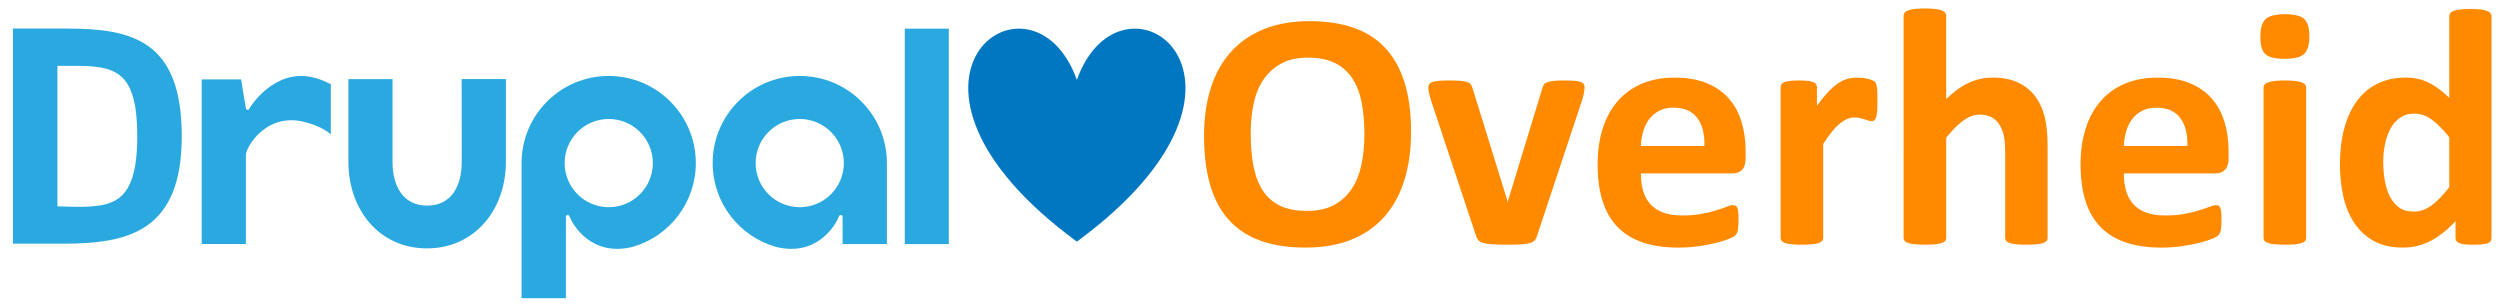 <?xml version="1.0" encoding="utf-8"?>
<!-- Generator: Adobe Illustrator 16.0.4, SVG Export Plug-In . SVG Version: 6.00 Build 0)  -->
<!DOCTYPE svg PUBLIC "-//W3C//DTD SVG 1.1//EN" "http://www.w3.org/Graphics/SVG/1.1/DTD/svg11.dtd">
<svg version="1.1" id="Layer_1" xmlns="http://www.w3.org/2000/svg" xmlns:xlink="http://www.w3.org/1999/xlink" x="0px" y="0px"
	 width="295.006px" height="36.01px" viewBox="0 0 295.006 36.01" style="enable-background:new 0 0 295.006 36.01;"
	 xml:space="preserve">
<g>
	<g>
		<path style="fill:#2AA9E0;" d="M59.699,9.332h-5.22l0.008,9.767c0,2.854-1.224,5.163-4.078,5.163c-2.855,0-4.09-2.309-4.09-5.163V9.341
			h-5.206l-0.001,9.757c0,5.64,3.625,10.211,9.266,10.211c5.639,0,9.319-4.571,9.319-10.211L59.699,9.332z"/>
		<rect x="106.767" y="3.381" style="fill:#2AA9E0;" width="5.193" height="25.424"/>
		<path style="fill:#2AA9E0;" d="M36.868,9.12c-4.477-1.033-7.302,3.415-7.418,3.653c-0.058,0.117-0.06,0.186-0.258,0.18
			c-0.164-0.003-0.183-0.18-0.183-0.18l-0.556-3.402H23.8v19.418h5.216V18.278c0-0.859,2.312-4.977,6.794-3.917
			c2.267,0.536,3.228,1.498,3.228,1.498s0-3.749,0-5.916C38.199,9.506,37.624,9.294,36.868,9.12z"/>
		<path style="fill:#2AA9E0;" d="M66.776,35.185v-6.987c0.001,0,0.002,0.001,0.002,0.001l0.001-2.616c0,0,0.008-0.209,0.196-0.212
			c0.168-0.001,0.206,0.11,0.247,0.212c0.396,0.983,2.57,4.733,7.397,3.556c4.32-1.217,7.49-5.184,7.49-9.896
			c0-5.677-4.604-10.28-10.281-10.28c-5.679,0-10.281,4.604-10.281,10.28c0,0,0,14.054,0,15.942H66.776z M71.833,14.04
			c2.874,0,5.204,2.331,5.204,5.203c0,2.876-2.33,5.206-5.204,5.206c-2.875,0-5.204-2.33-5.204-5.206
			C66.629,16.371,68.958,14.04,71.833,14.04z"/>
		<path style="fill:#2AA9E0;" d="M99.428,28.798h5.23v-9.555c0-5.677-4.603-10.28-10.281-10.28s-10.281,4.604-10.281,10.28
			c0,4.712,3.169,8.679,7.49,9.896c4.826,1.177,7-2.573,7.396-3.556c0.041-0.103,0.078-0.214,0.247-0.212
			c0.188,0.003,0.197,0.212,0.197,0.212 M99.576,19.243c0,2.876-2.33,5.206-5.204,5.206c-2.875,0-5.205-2.33-5.205-5.206
			c0-2.872,2.33-5.203,5.205-5.203C97.246,14.04,99.576,16.371,99.576,19.243z"/>
		<g>
			<path style="fill:#2AA9E0;" d="M7.461,28.756H1.528V3.371h6.366c7.708,0,13.555,1.414,13.555,12.692
				C21.449,27.233,15.256,28.756,7.461,28.756z M8.878,7.771H6.781v16.581l2.154,0.056c4.417,0,7.262-0.402,7.262-8.345
				C16.196,8.447,13.685,7.771,8.878,7.771z"/>
		</g>
	</g>
	<g>
		<g>
			<path style="fill:#FF8A00;" d="M166.507,15.556c0,2.141-0.265,4.055-0.797,5.743c-0.532,1.688-1.323,3.121-2.373,4.298
				c-1.05,1.176-2.35,2.073-3.898,2.691c-1.549,0.618-3.341,0.928-5.374,0.928c-2.007,0-3.759-0.263-5.254-0.788
				c-1.496-0.525-2.742-1.326-3.739-2.403c-0.998-1.077-1.745-2.446-2.243-4.107c-0.499-1.662-0.748-3.629-0.748-5.903
				c0-2.086,0.267-3.965,0.797-5.633c0.532-1.668,1.323-3.087,2.373-4.257c1.05-1.17,2.35-2.067,3.899-2.692
				c1.548-0.625,3.346-0.937,5.394-0.937c1.954,0,3.679,0.259,5.174,0.777c1.497,0.519,2.746,1.316,3.75,2.393
				c1.003,1.077,1.761,2.436,2.273,4.078C166.252,11.386,166.507,13.323,166.507,15.556z M161.004,15.835
				c0-1.356-0.107-2.589-0.319-3.699c-0.213-1.11-0.576-2.06-1.087-2.852c-0.512-0.791-1.193-1.402-2.043-1.834
				c-0.852-0.432-1.915-0.648-3.191-0.648c-1.29,0-2.366,0.242-3.23,0.728c-0.864,0.485-1.562,1.133-2.094,1.944
				c-0.532,0.812-0.907,1.759-1.126,2.841c-0.22,1.084-0.329,2.23-0.329,3.44c0,1.409,0.107,2.675,0.319,3.798
				s0.571,2.084,1.077,2.882c0.505,0.798,1.183,1.406,2.034,1.824c0.85,0.419,1.92,0.629,3.21,0.629c1.289,0,2.365-0.239,3.23-0.718
				c0.864-0.479,1.562-1.129,2.094-1.954c0.531-0.824,0.907-1.784,1.126-2.881C160.895,18.238,161.004,17.072,161.004,15.835z"/>
			<path style="fill:#FF8A00;" d="M186.986,10.272c0,0.067-0.003,0.146-0.01,0.24c-0.006,0.093-0.02,0.196-0.04,0.309
				c-0.021,0.113-0.046,0.243-0.08,0.389c-0.033,0.146-0.077,0.312-0.129,0.499L181.383,27.8c-0.066,0.227-0.156,0.409-0.269,0.548
				c-0.112,0.139-0.298,0.249-0.558,0.329c-0.26,0.08-0.612,0.133-1.057,0.16c-0.446,0.026-1.027,0.039-1.745,0.039
				c-0.705,0-1.28-0.017-1.725-0.049c-0.446-0.033-0.794-0.09-1.046-0.169c-0.253-0.08-0.436-0.189-0.548-0.33
				c-0.113-0.139-0.204-0.315-0.27-0.528l-5.344-16.092c-0.08-0.266-0.143-0.505-0.189-0.718c-0.047-0.212-0.073-0.365-0.08-0.459
				c-0.006-0.093-0.01-0.179-0.01-0.259c0-0.132,0.036-0.249,0.109-0.349c0.073-0.1,0.203-0.183,0.389-0.25
				c0.187-0.066,0.441-0.113,0.768-0.139c0.326-0.027,0.734-0.04,1.227-0.04c0.544,0,0.983,0.017,1.316,0.049
				c0.332,0.034,0.595,0.08,0.788,0.14c0.192,0.06,0.328,0.146,0.408,0.259c0.08,0.113,0.146,0.25,0.199,0.409l4.048,13.061
				l0.12,0.498l0.119-0.498l3.988-13.061c0.04-0.16,0.103-0.296,0.19-0.409c0.086-0.112,0.222-0.199,0.408-0.259
				c0.186-0.06,0.435-0.106,0.748-0.14c0.312-0.033,0.722-0.049,1.227-0.049c0.492,0,0.894,0.013,1.207,0.04
				c0.312,0.026,0.555,0.073,0.728,0.139c0.172,0.067,0.292,0.149,0.359,0.25C186.954,10.023,186.986,10.14,186.986,10.272z"/>
			<path style="fill:#FF8A00;" d="M205.99,18.667c0,0.611-0.137,1.064-0.409,1.356c-0.272,0.292-0.647,0.439-1.126,0.439h-10.828
				c0,0.758,0.09,1.445,0.27,2.063c0.179,0.619,0.465,1.144,0.857,1.576c0.392,0.432,0.897,0.761,1.515,0.986
				c0.619,0.227,1.359,0.339,2.224,0.339c0.877,0,1.648-0.062,2.313-0.189c0.665-0.126,1.24-0.266,1.725-0.419
				c0.485-0.152,0.887-0.292,1.206-0.418c0.319-0.126,0.578-0.189,0.778-0.189c0.119,0,0.219,0.023,0.299,0.069
				c0.08,0.047,0.146,0.129,0.199,0.25c0.053,0.12,0.089,0.289,0.109,0.508c0.021,0.219,0.03,0.495,0.03,0.828
				c0,0.292-0.007,0.542-0.02,0.748c-0.014,0.206-0.033,0.382-0.06,0.529c-0.027,0.146-0.067,0.269-0.12,0.369
				c-0.053,0.099-0.123,0.196-0.209,0.289c-0.086,0.093-0.322,0.219-0.707,0.379c-0.386,0.16-0.878,0.316-1.476,0.468
				c-0.598,0.153-1.283,0.286-2.054,0.399c-0.771,0.113-1.596,0.17-2.473,0.17c-1.582,0-2.968-0.2-4.157-0.599
				s-2.184-1.004-2.98-1.814c-0.798-0.811-1.394-1.835-1.785-3.071c-0.393-1.236-0.589-2.686-0.589-4.347
				c0-1.582,0.207-3.007,0.619-4.277c0.412-1.269,1.01-2.346,1.794-3.23c0.785-0.884,1.738-1.559,2.862-2.024
				c1.123-0.465,2.39-0.698,3.798-0.698c1.488,0,2.762,0.22,3.819,0.658c1.057,0.439,1.924,1.047,2.602,1.826
				c0.678,0.777,1.176,1.698,1.496,2.761c0.319,1.064,0.479,2.22,0.479,3.47V18.667z M201.124,17.231
				c0.04-1.409-0.242-2.516-0.847-3.32c-0.605-0.804-1.539-1.206-2.801-1.206c-0.638,0-1.193,0.119-1.665,0.358
				c-0.473,0.239-0.864,0.562-1.177,0.967c-0.312,0.406-0.552,0.884-0.718,1.436c-0.167,0.552-0.263,1.14-0.29,1.765H201.124z"/>
			<path style="fill:#FF8A00;" d="M221.543,11.947c0,0.479-0.014,0.871-0.04,1.177c-0.027,0.306-0.067,0.545-0.12,0.718
				c-0.054,0.173-0.124,0.292-0.209,0.358c-0.087,0.067-0.197,0.1-0.329,0.1c-0.107,0-0.227-0.023-0.36-0.07
				c-0.133-0.046-0.282-0.096-0.448-0.15c-0.166-0.053-0.349-0.102-0.548-0.149c-0.199-0.046-0.419-0.07-0.658-0.07
				c-0.279,0-0.559,0.057-0.837,0.169c-0.279,0.113-0.569,0.289-0.868,0.528c-0.299,0.239-0.612,0.559-0.937,0.958
				c-0.326,0.399-0.675,0.891-1.047,1.476v11.087c0,0.133-0.04,0.249-0.12,0.349c-0.08,0.1-0.216,0.183-0.409,0.249
				c-0.193,0.067-0.449,0.117-0.768,0.15c-0.319,0.033-0.725,0.049-1.216,0.049c-0.493,0-0.898-0.017-1.216-0.049
				c-0.319-0.033-0.576-0.083-0.768-0.15c-0.193-0.066-0.329-0.149-0.409-0.249c-0.08-0.1-0.12-0.216-0.12-0.349V10.292
				c0-0.133,0.033-0.25,0.1-0.35c0.066-0.1,0.186-0.183,0.359-0.25c0.172-0.066,0.395-0.116,0.668-0.149
				c0.272-0.033,0.614-0.049,1.027-0.049c0.425,0,0.777,0.017,1.057,0.049c0.279,0.034,0.496,0.083,0.648,0.149
				c0.153,0.067,0.262,0.15,0.329,0.25c0.067,0.1,0.1,0.216,0.1,0.35v2.213c0.465-0.665,0.904-1.212,1.316-1.645
				c0.411-0.432,0.804-0.774,1.177-1.027c0.371-0.252,0.744-0.429,1.116-0.529c0.372-0.1,0.745-0.149,1.117-0.149
				c0.172,0,0.359,0.01,0.558,0.03c0.2,0.02,0.406,0.054,0.618,0.1c0.212,0.047,0.399,0.1,0.559,0.16
				c0.16,0.06,0.275,0.123,0.349,0.189c0.073,0.067,0.126,0.14,0.16,0.22c0.033,0.08,0.063,0.189,0.09,0.329
				c0.026,0.14,0.046,0.349,0.06,0.628C221.536,11.09,221.543,11.469,221.543,11.947z"/>
			<path style="fill:#FF8A00;" d="M241.623,28.079c0,0.133-0.04,0.249-0.12,0.349c-0.08,0.1-0.213,0.183-0.399,0.249
				c-0.187,0.067-0.442,0.117-0.768,0.15c-0.326,0.033-0.728,0.049-1.206,0.049c-0.492,0-0.901-0.017-1.226-0.049
				c-0.326-0.033-0.582-0.083-0.768-0.15c-0.187-0.066-0.319-0.149-0.399-0.249c-0.08-0.1-0.12-0.216-0.12-0.349v-10.15
				c0-0.864-0.064-1.542-0.19-2.034c-0.126-0.492-0.309-0.914-0.548-1.266c-0.239-0.353-0.548-0.625-0.927-0.818
				c-0.379-0.192-0.821-0.289-1.327-0.289c-0.638,0-1.283,0.232-1.934,0.697c-0.651,0.466-1.33,1.144-2.034,2.034v11.825
				c0,0.133-0.04,0.249-0.12,0.349c-0.08,0.1-0.216,0.183-0.408,0.249c-0.193,0.067-0.449,0.117-0.768,0.15
				c-0.319,0.033-0.725,0.049-1.216,0.049s-0.897-0.017-1.217-0.049c-0.318-0.033-0.575-0.083-0.768-0.15
				c-0.192-0.066-0.329-0.149-0.409-0.249c-0.08-0.1-0.12-0.216-0.12-0.349V1.857c0-0.133,0.04-0.252,0.12-0.359
				c0.08-0.106,0.216-0.196,0.409-0.27c0.193-0.072,0.449-0.129,0.768-0.169c0.32-0.04,0.725-0.06,1.217-0.06s0.897,0.02,1.216,0.06
				c0.319,0.041,0.575,0.097,0.768,0.169c0.192,0.074,0.329,0.164,0.408,0.27c0.08,0.106,0.12,0.226,0.12,0.359v9.831
				c0.864-0.851,1.745-1.485,2.642-1.905c0.897-0.418,1.832-0.628,2.802-0.628c1.209,0,2.23,0.2,3.061,0.598
				c0.831,0.399,1.502,0.944,2.015,1.636c0.511,0.691,0.88,1.499,1.106,2.422c0.226,0.924,0.339,2.044,0.339,3.36V28.079z"/>
			<path style="fill:#FF8A00;" d="M262.979,18.667c0,0.611-0.137,1.064-0.409,1.356c-0.273,0.292-0.648,0.439-1.127,0.439h-10.827
				c0,0.758,0.09,1.445,0.269,2.063c0.179,0.619,0.465,1.144,0.857,1.576c0.392,0.432,0.897,0.761,1.516,0.986
				c0.618,0.227,1.359,0.339,2.223,0.339c0.877,0,1.648-0.062,2.313-0.189c0.665-0.126,1.239-0.266,1.725-0.419
				c0.485-0.152,0.888-0.292,1.207-0.418c0.319-0.126,0.578-0.189,0.777-0.189c0.12,0,0.219,0.023,0.299,0.069
				c0.081,0.047,0.146,0.129,0.2,0.25c0.053,0.12,0.09,0.289,0.109,0.508c0.02,0.219,0.03,0.495,0.03,0.828
				c0,0.292-0.006,0.542-0.02,0.748c-0.013,0.206-0.034,0.382-0.06,0.529c-0.027,0.146-0.067,0.269-0.12,0.369
				c-0.054,0.099-0.124,0.196-0.209,0.289c-0.086,0.093-0.323,0.219-0.708,0.379c-0.385,0.16-0.877,0.316-1.476,0.468
				c-0.597,0.153-1.282,0.286-2.054,0.399c-0.771,0.113-1.595,0.17-2.473,0.17c-1.582,0-2.967-0.2-4.157-0.599
				c-1.19-0.399-2.184-1.004-2.981-1.814c-0.798-0.811-1.393-1.835-1.785-3.071c-0.392-1.236-0.588-2.686-0.588-4.347
				c0-1.582,0.206-3.007,0.619-4.277c0.412-1.269,1.01-2.346,1.794-3.23s1.738-1.559,2.861-2.024
				c1.124-0.465,2.39-0.698,3.799-0.698c1.489,0,2.762,0.22,3.819,0.658c1.056,0.439,1.924,1.047,2.602,1.826
				c0.677,0.777,1.176,1.698,1.495,2.761c0.319,1.064,0.479,2.22,0.479,3.47V18.667z M258.114,17.231
				c0.04-1.409-0.243-2.516-0.848-3.32c-0.605-0.804-1.539-1.206-2.802-1.206c-0.638,0-1.193,0.119-1.665,0.358
				c-0.472,0.239-0.865,0.562-1.177,0.967c-0.312,0.406-0.552,0.884-0.718,1.436c-0.167,0.552-0.263,1.14-0.289,1.765H258.114z"/>
			<path style="fill:#FF8A00;" d="M272.51,4.27c0,1.011-0.206,1.708-0.618,2.094c-0.413,0.386-1.176,0.578-2.293,0.578
				c-1.13,0-1.892-0.186-2.283-0.558c-0.393-0.373-0.589-1.043-0.589-2.014c0-1.01,0.203-1.711,0.608-2.104
				c0.405-0.392,1.173-0.588,2.303-0.588c1.116,0,1.874,0.189,2.273,0.568C272.311,2.625,272.51,3.3,272.51,4.27z M272.132,28.079
				c0,0.133-0.04,0.249-0.12,0.349c-0.08,0.1-0.216,0.183-0.409,0.249c-0.193,0.067-0.449,0.117-0.767,0.15
				c-0.319,0.033-0.726,0.049-1.217,0.049c-0.492,0-0.897-0.017-1.217-0.049c-0.319-0.033-0.575-0.083-0.768-0.15
				c-0.192-0.066-0.329-0.149-0.408-0.249c-0.08-0.1-0.12-0.216-0.12-0.349V10.332c0-0.132,0.04-0.249,0.12-0.349
				c0.08-0.1,0.216-0.186,0.408-0.259c0.192-0.073,0.449-0.129,0.768-0.169c0.319-0.04,0.725-0.06,1.217-0.06
				c0.491,0,0.897,0.02,1.217,0.06c0.318,0.04,0.574,0.097,0.767,0.169c0.193,0.074,0.33,0.16,0.409,0.259
				c0.08,0.1,0.12,0.216,0.12,0.349V28.079z"/>
			<path style="fill:#FF8A00;" d="M294.006,28.079c0,0.146-0.034,0.269-0.1,0.369c-0.067,0.1-0.179,0.183-0.339,0.249
				c-0.16,0.067-0.376,0.113-0.648,0.14c-0.273,0.026-0.608,0.039-1.007,0.039c-0.426,0-0.771-0.013-1.037-0.039
				c-0.266-0.027-0.482-0.073-0.648-0.14c-0.166-0.066-0.286-0.149-0.359-0.249c-0.073-0.1-0.109-0.223-0.109-0.369v-1.974
				c-0.917,0.983-1.878,1.748-2.881,2.293c-1.004,0.544-2.117,0.817-3.34,0.817c-1.355,0-2.502-0.263-3.439-0.788
				c-0.938-0.525-1.702-1.233-2.293-2.124c-0.592-0.891-1.021-1.931-1.287-3.121c-0.266-1.19-0.398-2.442-0.398-3.759
				c0-1.582,0.169-3.004,0.508-4.268c0.339-1.262,0.834-2.339,1.485-3.23c0.651-0.891,1.462-1.575,2.433-2.054
				c0.97-0.479,2.087-0.718,3.35-0.718c0.997,0,1.901,0.203,2.712,0.608c0.811,0.406,1.615,1,2.412,1.785V1.917
				c0-0.133,0.037-0.252,0.109-0.359c0.073-0.107,0.207-0.197,0.4-0.269c0.192-0.073,0.448-0.13,0.767-0.17
				c0.319-0.04,0.725-0.06,1.216-0.06s0.898,0.02,1.216,0.06c0.319,0.04,0.571,0.097,0.759,0.17
				c0.186,0.072,0.318,0.162,0.398,0.269c0.08,0.106,0.12,0.226,0.12,0.359V28.079z M289.021,16.194
				c-0.717-0.903-1.405-1.595-2.063-2.074c-0.658-0.478-1.346-0.717-2.064-0.717c-0.651,0-1.213,0.162-1.685,0.488
				c-0.472,0.327-0.851,0.762-1.136,1.306c-0.287,0.545-0.499,1.153-0.639,1.825c-0.14,0.671-0.209,1.359-0.209,2.064
				c0,0.745,0.06,1.469,0.179,2.174c0.121,0.704,0.316,1.333,0.589,1.884c0.272,0.552,0.635,0.993,1.086,1.326
				c0.452,0.332,1.024,0.498,1.715,0.498c0.345,0,0.681-0.049,1.006-0.149c0.326-0.1,0.659-0.262,0.998-0.488
				c0.338-0.226,0.688-0.521,1.046-0.887s0.751-0.814,1.176-1.346V16.194z"/>
		</g>
	</g>
	<g>
		<path style="fill-rule:evenodd;clip-rule:evenodd;fill:#0077C0;" d="M127.073,9.428c5.301-14.844,25.976,0,0,19.085C101.097,9.428,121.771-5.417,127.073,9.428L127.073,9.428z"
			/>
	</g>
</g>
</svg>
